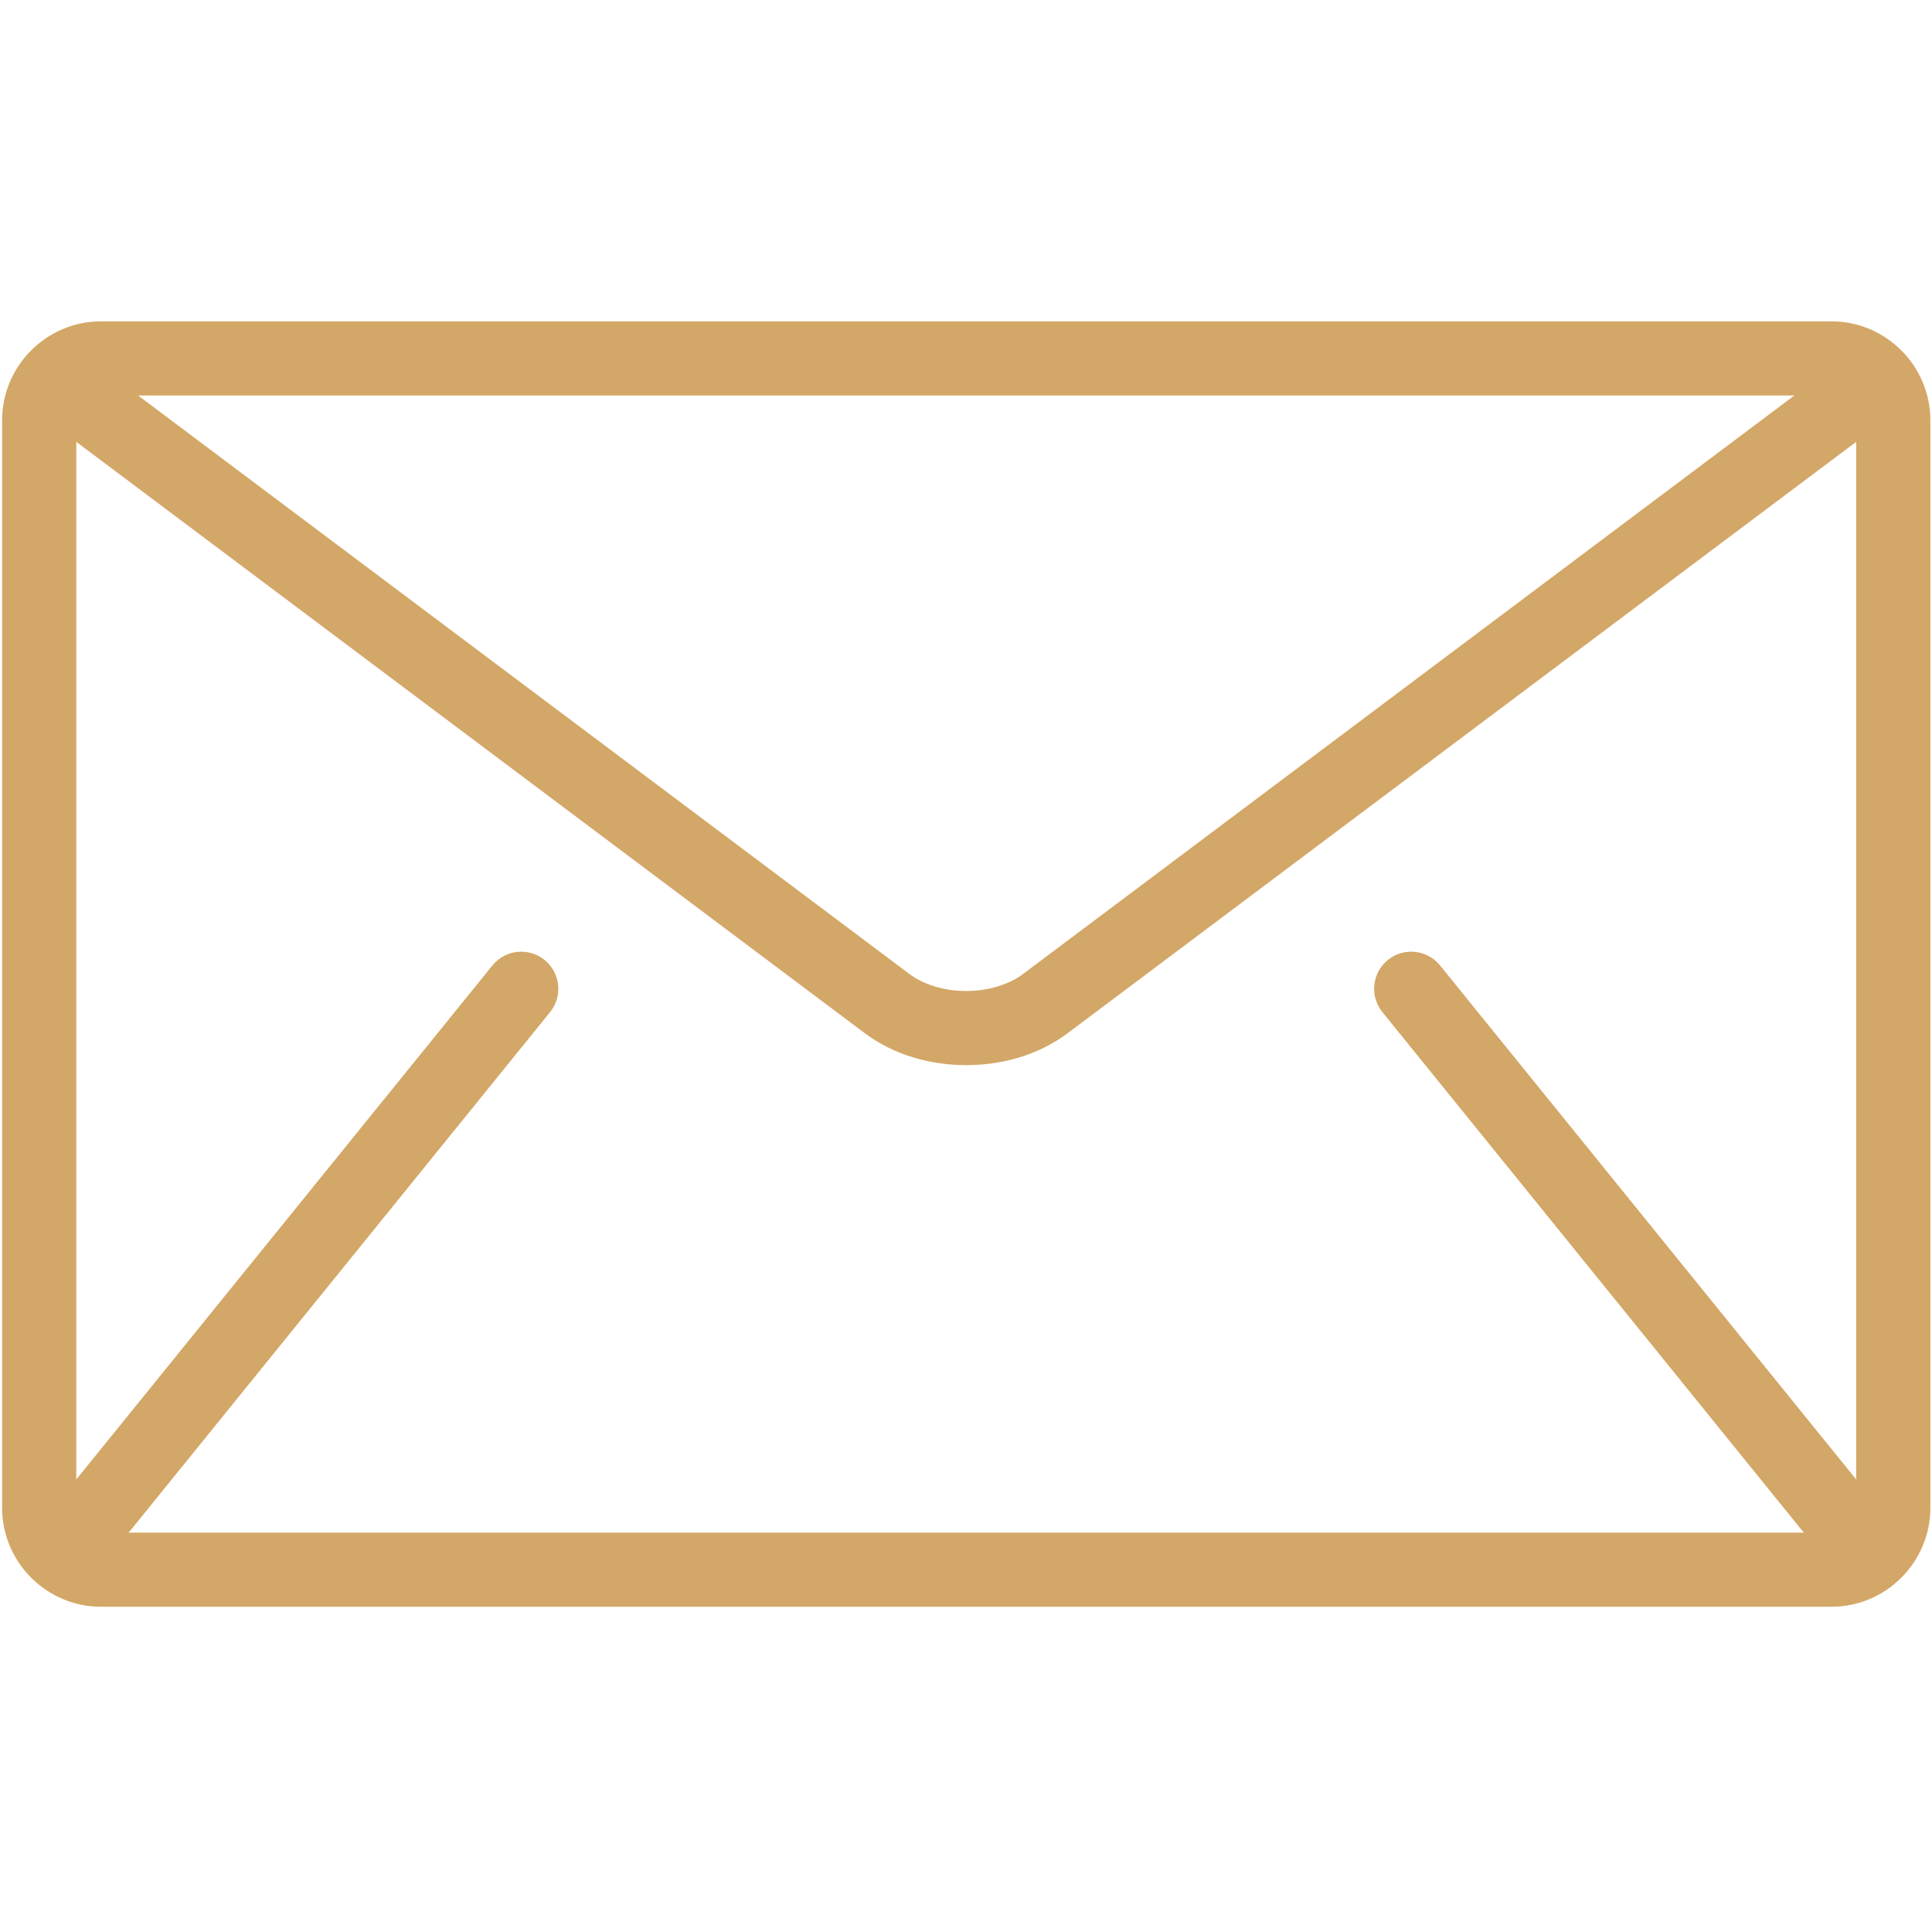 <?xml version="1.0" encoding="UTF-8"?> <svg xmlns="http://www.w3.org/2000/svg" width="513" height="512" viewBox="0 0 513 512" fill="none"> <g clip-path="url(#clip0_165_2)"> <path d="M486.306 85.333H26.82C12.377 85.333 0.562 97.148 0.562 111.589V400.41C0.562 414.85 12.377 426.667 26.82 426.667H486.306C500.746 426.667 512.563 414.852 512.563 400.41V111.589C512.562 97.148 500.748 85.333 486.306 85.333ZM476.453 105.024L271.667 258.626C267.985 261.428 262.332 263.181 256.561 263.155C250.791 263.181 245.141 261.428 241.458 258.626L36.672 105.024H476.453ZM367.062 268.761L478.652 406.608C478.764 406.746 478.902 406.851 479.021 406.976H34.105C34.222 406.845 34.361 406.746 34.472 406.608L146.062 268.761C146.876 267.756 147.484 266.6 147.851 265.359C148.217 264.119 148.336 262.818 148.2 261.532C148.064 260.246 147.676 258.999 147.058 257.863C146.44 256.726 145.604 255.723 144.598 254.91C140.371 251.491 134.175 252.139 130.755 256.367L20.255 392.868V117.332L229.648 274.378C237.519 280.24 247.096 282.82 256.561 282.846C266.013 282.826 275.597 280.246 283.473 274.378L492.866 117.332V392.866L382.37 256.367C378.95 252.14 372.747 251.49 368.526 254.91C364.292 258.329 363.641 264.534 367.062 268.761Z" fill="#D3A767"></path> </g> <defs> <clipPath id="clip0_165_2"> <rect width="512" height="512" fill="white" transform="translate(0.562)"></rect> </clipPath> </defs> </svg> 